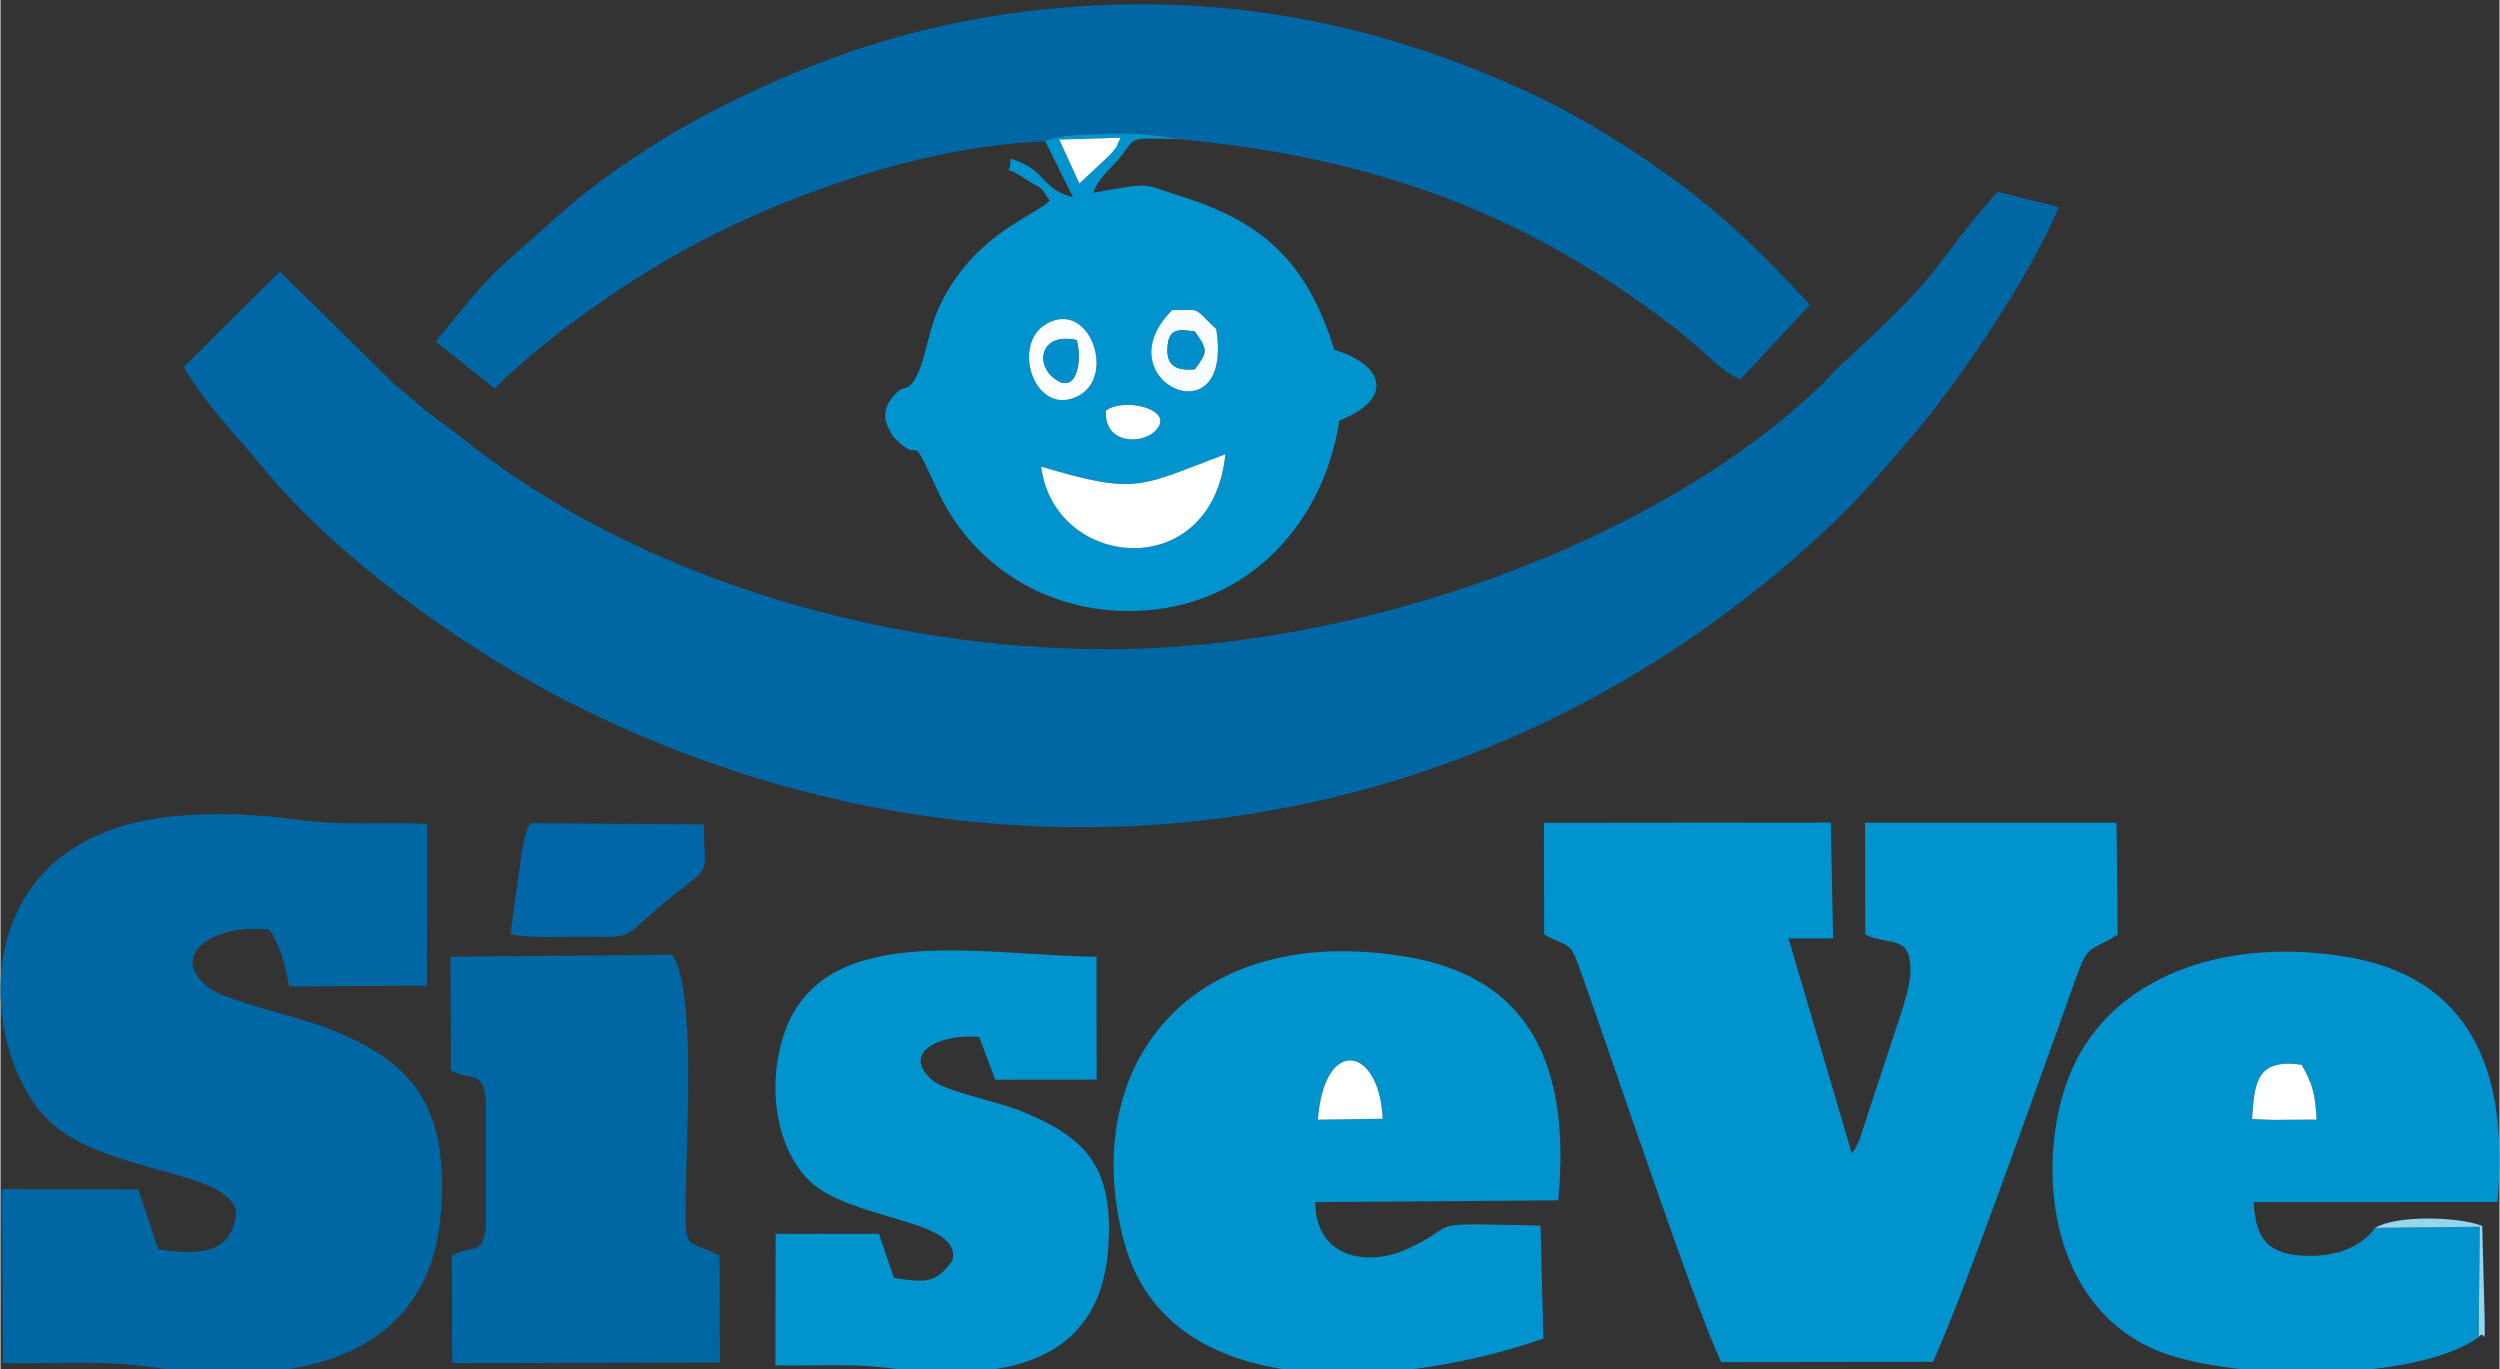 <?xml version="1.0" encoding="UTF-8"?>
<!DOCTYPE svg PUBLIC "-//W3C//DTD SVG 1.1//EN" "http://www.w3.org/Graphics/SVG/1.1/DTD/svg11.dtd">
<!-- Creator: CorelDRAW -->
<svg xmlns="http://www.w3.org/2000/svg" xml:space="preserve" width="272px" height="149px" version="1.1" style="shape-rendering:geometricPrecision; text-rendering:geometricPrecision; image-rendering:optimizeQuality; fill-rule:evenodd; clip-rule:evenodd"
viewBox="0 0 272 149.06"
 xmlns:xlink="http://www.w3.org/1999/xlink"
 xmlns:xodm="http://www.corel.com/coreldraw/odm/2003">
 <rect x="0" y="0" width="272" height="149.06" fill="#333333" stroke="none"/>
 <defs>
  <style type="text/css">
   <![CDATA[
    .fil2 {fill:#0066A5}
    .fil0 {fill:#0067A5}
    .fil6 {fill:#008FCB}
    .fil1 {fill:#0093CD}
    .fil7 {fill:#94D6EC}
    .fil4 {fill:#F8FEFF}
    .fil5 {fill:#FCFFFF}
    .fil3 {fill:#FEFFFF}
   ]]>
  </style>
 </defs>
 <g id="Capa_x0020_1">
  <g id="_105553204041664">
   <path class="fil0" d="M120.5 70.66c-24.42,0 -50.29,-7.66 -68.63,-21.72 -1.88,-1.44 -3.03,-2.37 -4.71,-3.59 -1.66,-1.19 -2.62,-2.25 -4.23,-3.47l-12.52 -12.33 -10.49 10.41c3.19,5.08 5.36,6.93 8.64,10.94 8.01,9.81 22.21,20.03 34.36,26.06 45.88,22.76 98.65,15.52 135.96,-19.47 3.45,-3.24 6.32,-6.61 9.62,-10.52 4.62,-5.48 12.24,-16.54 15.53,-24.43l-6.69 -1.67c-8.11,9.29 -4.74,7.59 -17.17,18.98 -0.92,0.83 -1.01,1.13 -2.02,2.09 -18.24,17.45 -50.65,28.72 -77.65,28.72z"/>
   <path class="fil1" d="M224.06 111.61c3.56,-9.83 2.14,-7.28 6.38,-9.88l-0.12 -12.18 -27.38 0 0.03 12.18c2.75,1.29 5,-0.12 4.91,4.1 -0.04,1.85 -1.27,5.22 -1.79,6.79l-3.83 11.66c-0.52,0.98 -0.3,0.62 -0.76,1.26l-6.89 -23.4 4.86 0 -0.26 -12.61 -31.22 0.03 0.03 12.17c2.96,1.55 2.76,0.6 4.03,4.16 3.7,10.35 12.12,35.63 15.23,42.37l23.06 -0.03c3.48,-7.73 10.18,-26.85 13.72,-36.62z"/>
   <path class="fil0" d="M0.26 148.37c5.34,0.09 10.99,-0.35 16.13,0.43 13.78,2.09 30.32,0.29 31.56,-16.99 0.84,-11.67 -3.27,-16.35 -12.34,-19.89 -2.89,-1.13 -10.69,-2.96 -12.47,-4.11 -5.29,-3.41 -0.39,-7.34 6.09,-6.63 1.17,1.51 1.85,4.09 2.16,6.17l15.01 -0.06 0.04 -17.63c-4.82,-0.18 -9.45,0.22 -14.14,-0.44 -4.36,-0.61 -9.18,-0.82 -13.7,-0.35 -23.74,2.47 -20.88,27.08 -12.64,33.74 6.37,5.15 18.82,4.81 19.7,9.3 -0.4,4.44 -3.75,4.8 -8.5,4.09l-2.16 -6.55 -14.85 -0.02 0.11 18.94z"/>
   <path class="fil0" d="M113.72 15.39c1.39,-0.81 5.05,-0.74 6.78,-0.83 2.59,-0.14 5.48,0.13 7.7,0.58 18.68,1.76 33.89,6.6 48.69,16.68 2.41,1.65 3.89,2.72 6.14,4.52 2.98,2.41 4.37,4.19 6.33,4.95l7.6 -8.11c-4.45,-4.78 -8.53,-8.96 -14.17,-13.17 -4.58,-3.42 -10.78,-7.38 -17.04,-10.22 -13.67,-6.2 -28.46,-9.9 -45.25,-9.25 -16.72,0.64 -29.9,4.82 -42.95,11.53 -5.61,2.89 -12.3,7.33 -16.32,10.94 -7.48,6.74 -6.91,5.56 -13,13.12 -0.64,0.79 -0.23,0.13 -0.83,1.09l6.37 5.05c6.67,-6.49 16.66,-13.39 25.68,-17.64 9.67,-4.56 22.36,-8.8 34.27,-9.24z"/>
   <path class="fil1" d="M143.39 121.87c0.71,-9.21 6.72,-7.94 7.05,-0.1l-7.05 0.1zm24.23 11.53c-13.35,-0.29 -8.37,-0.37 -14.21,2.41 -4.92,2.34 -10.31,0.85 -10.31,-4.97l26.46 -0.19c1.37,-14.92 -3.24,-24.27 -16.47,-26.5 -23.36,-3.94 -35.82,11.61 -30.86,30.78 4.97,19.22 32.13,15.56 45.7,10.76l-0.31 -12.29z"/>
   <path class="fil1" d="M245.07 121.8c0.26,-4.12 0.56,-6.58 5.38,-5.91 1.1,1.91 1.49,2.92 1.64,5.97l-2.38 0.01 -2.37 0.02 -2.27 -0.09zm24.66 23.74l0.12 -12.02 -11.39 0.13c-1.67,2.27 -4.69,3.27 -8.14,3 -3.71,-0.29 -4.85,-2 -5.09,-5.81l26.55 -0.01c1.34,-14.78 -3.27,-24.62 -16.74,-26.74 -13.57,-2.13 -25.09,2.51 -29.45,12.03 -3.99,8.7 -3.55,25.11 8.63,30.66 7.86,3.59 28.6,3.78 35.51,-1.24z"/>
   <path class="fil1" d="M113.27 50.79c10.49,3.12 10.65,2.19 20.05,-1.35 -1.45,14.21 -18.62,12.59 -20.05,1.35zm7.06 -6.1c2.02,-1.51 7.84,-0.06 5.26,2.3 -1.56,1.42 -5.51,1.26 -5.26,-2.3zm-6.48 -9.44c4.63,-2.66 7.57,5.58 3.55,7.79 -4.72,2.6 -7.53,-5.5 -3.55,-7.79zm18.47 0.57c1.97,12.27 -12.47,5.57 -4.78,-2.07 3.28,0.03 2.11,-0.46 4.78,2.07zm-17.08 -20.63l6.68 -0.2c-0.75,1.49 -0.01,0.45 -1.12,1.83l-3.37 3.15 -2.19 -4.78zm12.96 -0.05c-2.22,-0.45 -5.11,-0.72 -7.7,-0.58 -1.73,0.09 -5.39,0.02 -6.78,0.83l3.03 6.11c-3.75,-1.09 -2.83,-3.03 -6.83,-4.24 0.12,2.3 -1.23,0.29 1.63,2.22 1.87,1.26 1.29,0.31 2.65,2.36 -1.74,1.72 -7.76,3.5 -11.55,10.6 -1.73,3.23 -1.77,6.07 -2.84,8.29 -1.18,2.44 -1.31,0.61 -2.83,2.65 -1.29,1.73 -0.5,2.98 0.17,4.12 3.49,3.7 1.4,-1.65 4.82,5.84 3.47,7.6 10.99,12.96 20.3,13.16 12.94,0.28 21.73,-9.2 23.45,-20.73 5.82,-2.24 5.11,-5.98 -0.55,-7.7 -3.07,-10.01 -8.23,-14.11 -17.03,-16.82 -3.91,-1.21 -2.56,-1.46 -9.21,-0.27 0.57,-1.56 1.77,-2.47 2.86,-3.77 1.91,-2.27 0.57,-2.22 6.41,-2.07z"/>
   <path class="fil1" d="M84.34 148.61c4.01,0.1 8.11,-0.23 12.09,0.27 10.54,1.33 23.03,0.8 24.12,-12.8 0.75,-9.33 -2.63,-12.4 -9.71,-15.24 -2.21,-0.88 -8.01,-2.1 -9.31,-3.18 -3.66,-3.02 0.62,-5.15 4.98,-4.81l1.77 4.67 11.03 -0.01 -0.01 -13.37c-13.09,-0.19 -30.36,-4.1 -34.2,8.99 -1.94,6.63 0.01,13.61 4.1,16.32 5.27,3.48 15.58,3.56 14.39,7.79 -1.78,2.41 -2.8,2.41 -6.35,1.85l-1.63 -4.8 -11.24 0.01 -0.03 14.31z"/>
   <path class="fil0" d="M49.02 116.53c2.35,1.17 3.33,-0.11 3.8,2.99l0 14.13c-0.47,3.09 -1.34,1.75 -3.71,3l0.06 11.72 29.13 -0.08 -0.04 -11.64c-3.76,-1.85 -3.73,-0.43 -3.68,-5.89 0.06,-7.04 1.13,-23.22 -1.47,-26.84l-24.13 0.21 0.04 12.4z"/>
   <path class="fil2" d="M55.5 101.69c2.61,0.48 5.43,0.24 8.12,0.27 6.48,0.06 3.27,0.25 11.12,-5.68 2.76,-2.09 1.7,-1.99 1.86,-6.55l-18.92 -0.13c-0.4,0.75 -0.2,0.15 -0.58,1.46 -0.14,0.48 -0.24,1 -0.33,1.47l-1.27 9.16z"/>
   <path class="fil3" d="M113.27 50.79c1.43,11.24 18.6,12.86 20.05,-1.35 -9.4,3.54 -9.56,4.47 -20.05,1.35z"/>
   <path class="fil4" d="M127.02 37.83c0.12,-2.05 1.16,-2.03 2.97,-1.74 1.43,2.01 1.41,2.18 0,4.11 -1.79,0.13 -3.11,-0.21 -2.97,-2.37zm5.3 -2.01c-2.67,-2.53 -1.5,-2.04 -4.78,-2.07 -7.69,7.64 6.75,14.34 4.78,2.07z"/>
   <path class="fil5" d="M117.13 37.02c0.67,2.34 -0.07,6.34 -2.7,3.93 -1.81,-1.65 -1,-4.77 2.7,-3.93zm-3.28 -1.77c-3.98,2.29 -1.17,10.39 3.55,7.79 4.02,-2.21 1.08,-10.45 -3.55,-7.79z"/>
   <path class="fil3" d="M245.07 121.8l2.27 0.09 2.37 -0.02 2.38 -0.01c-0.15,-3.05 -0.54,-4.06 -1.64,-5.97 -4.82,-0.67 -5.12,1.79 -5.38,5.91z"/>
   <path class="fil3" d="M143.39 121.87l7.05 -0.1c-0.33,-7.84 -6.34,-9.11 -7.05,0.1z"/>
   <path class="fil3" d="M117.43 19.97l3.37 -3.15c1.11,-1.38 0.37,-0.34 1.12,-1.83l-6.68 0.2 2.19 4.78z"/>
   <path class="fil3" d="M120.33 44.69c-0.25,3.56 3.7,3.72 5.26,2.3 2.58,-2.36 -3.24,-3.81 -5.26,-2.3z"/>
   <path class="fil6" d="M117.13 37.02c-3.7,-0.84 -4.51,2.28 -2.7,3.93 2.63,2.41 3.37,-1.59 2.7,-3.93z"/>
   <path class="fil6" d="M129.99 40.2c1.41,-1.93 1.43,-2.1 0,-4.11 -1.81,-0.29 -2.85,-0.31 -2.97,1.74 -0.14,2.16 1.18,2.5 2.97,2.37z"/>
   <path class="fil7" d="M269.73 145.54c0.7,-0.98 0.67,1.48 0.66,-1.79l-0.27 -10.32c-2.73,-1.05 -9.44,-1.16 -11.66,0.22l11.39 -0.13 -0.12 12.02z"/>
  </g>
 </g>
</svg>
